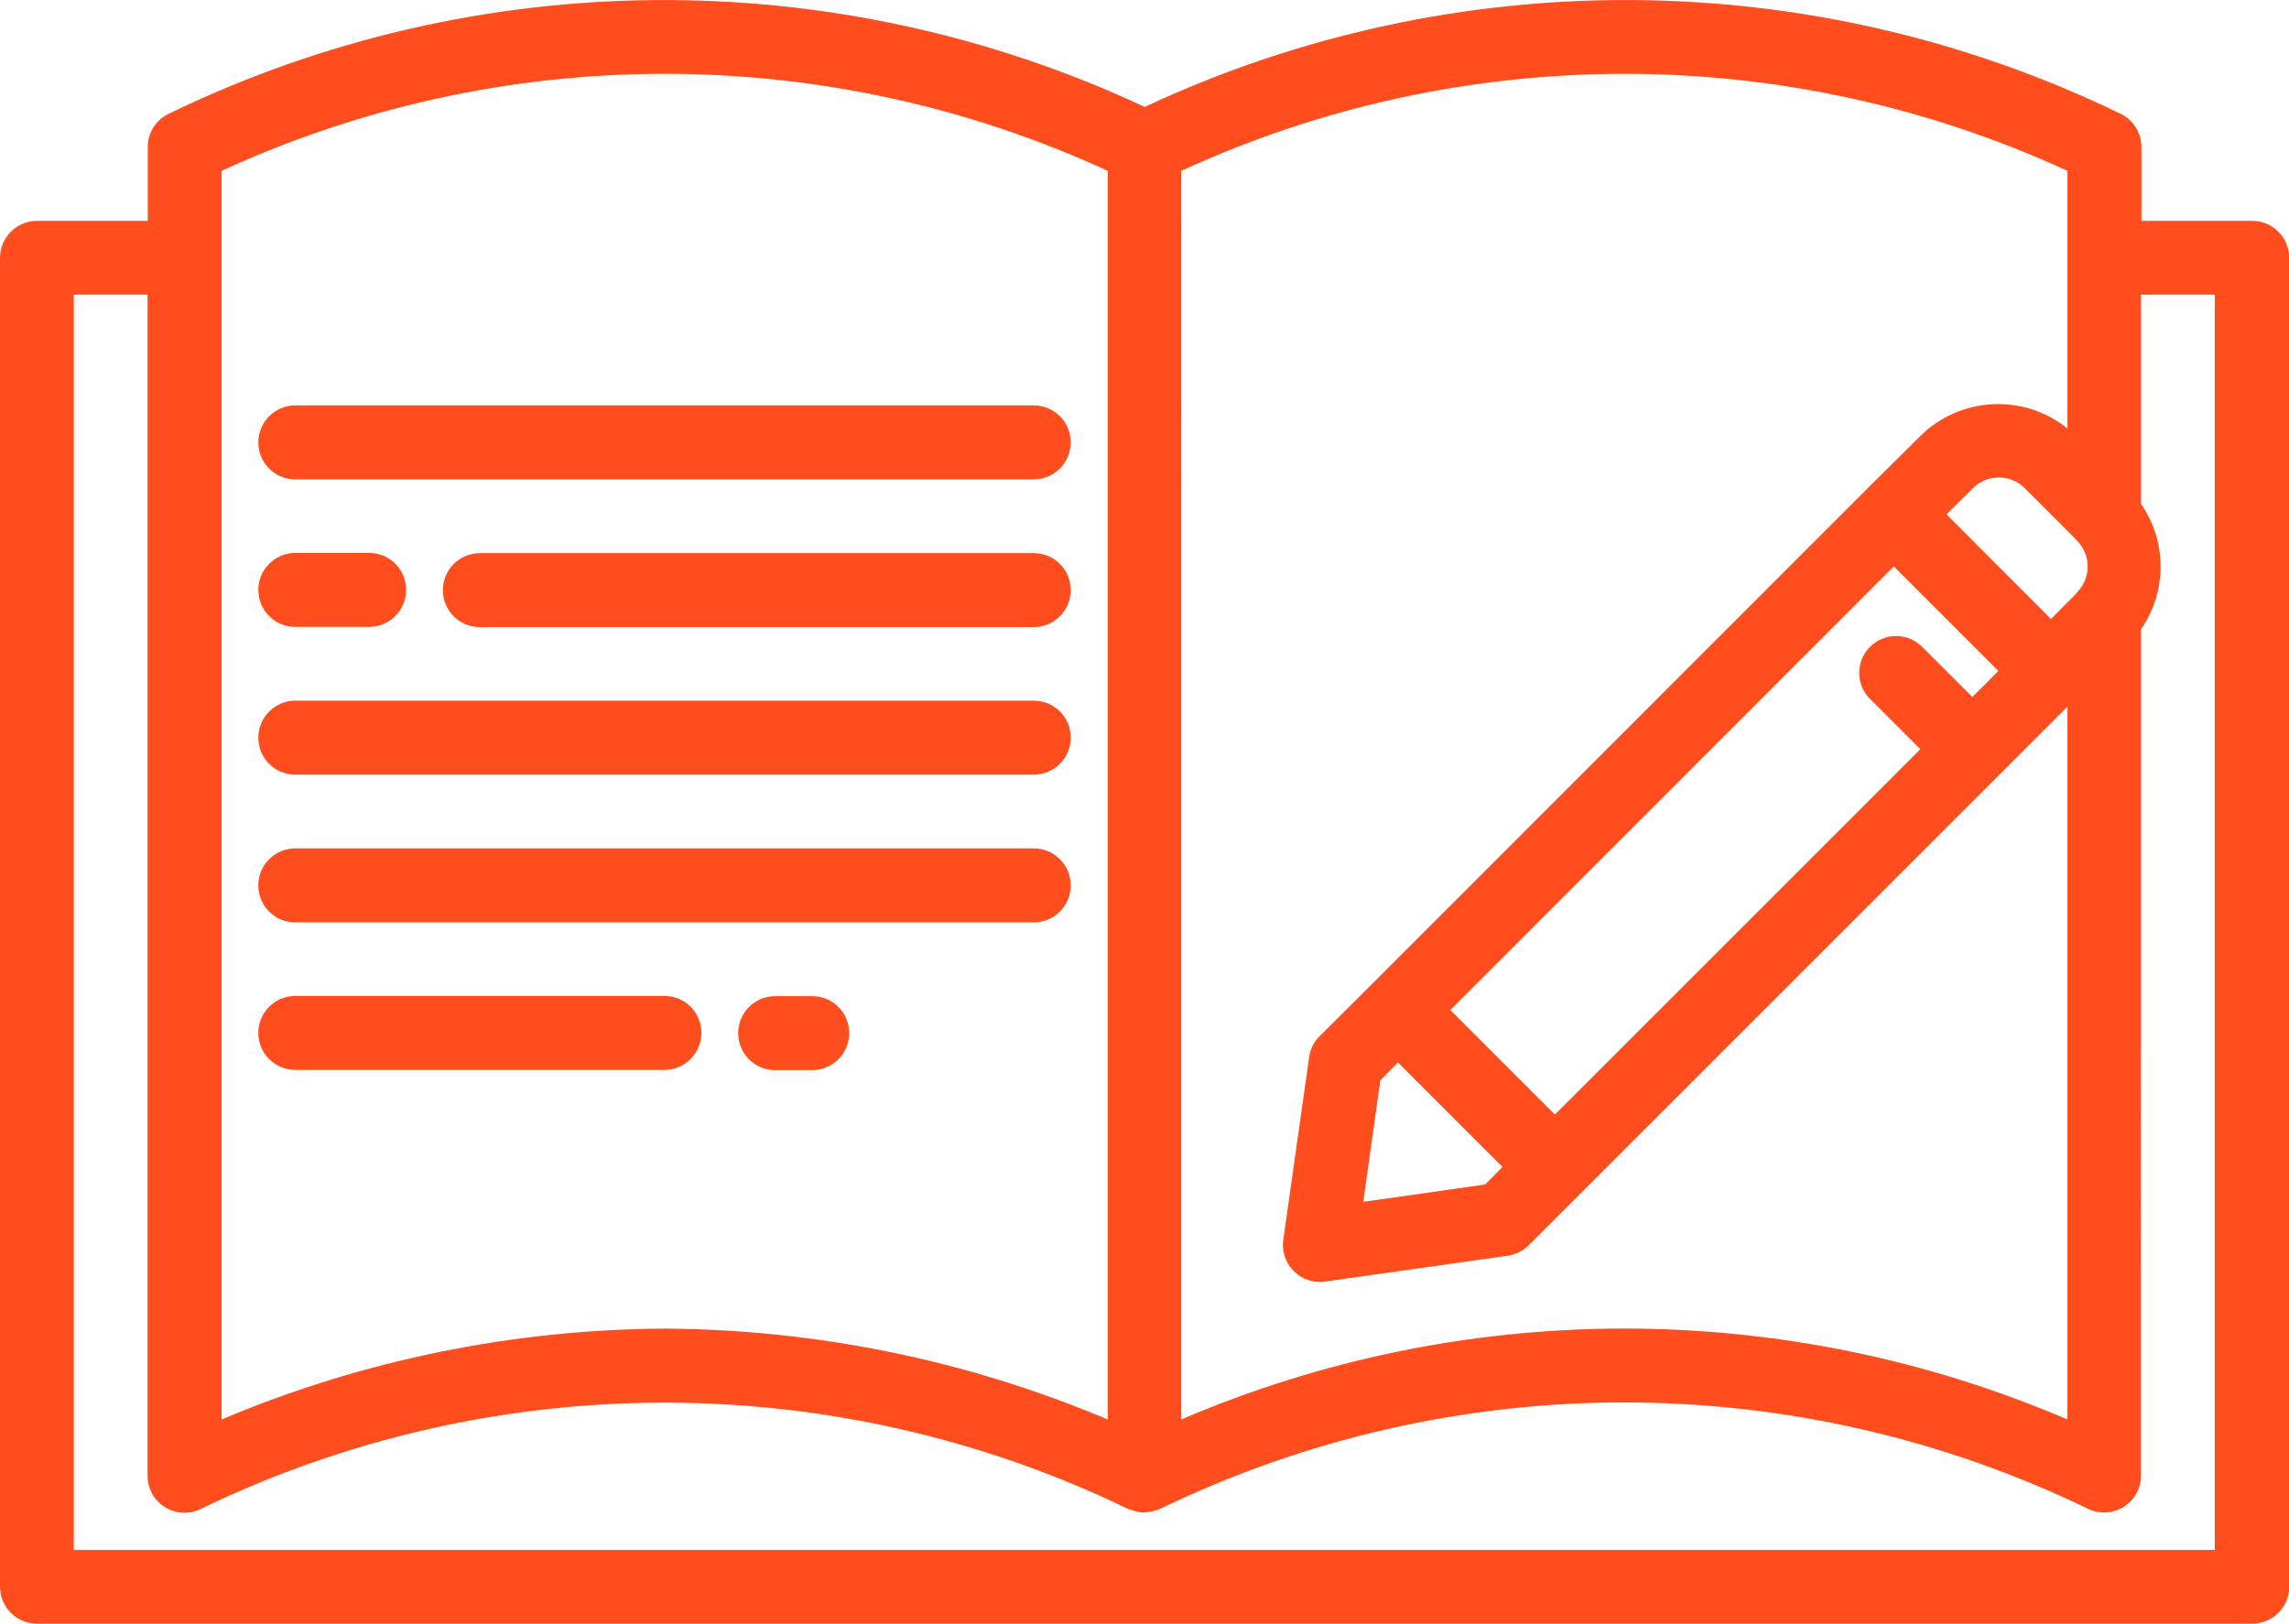<?xml version="1.0" encoding="UTF-8"?>
<svg id="Capa_2" data-name="Capa 2" xmlns="http://www.w3.org/2000/svg" viewBox="0 0 107.04 75.94">
  <defs>
    <style>
      .cls-1 {
        fill: #FF4D1E;
      }
    </style>
  </defs>
  <g id="Capa_1-2" data-name="Capa 1">
    <g>
      <path class="cls-1" d="M105.32,10.33h-5.18v-3.45c0-.67-.39-1.29-1-1.57-14.38-6.97-31.14-7.08-45.61-.31C39.05-1.77,22.29-1.66,7.91,5.31c-.61.28-1,.89-1,1.57v3.45H1.73c-.95,0-1.73.77-1.73,1.73v62.15c0,.95.77,1.73,1.73,1.73h103.59c.95,0,1.73-.77,1.73-1.73V12.06c0-.95-.77-1.73-1.73-1.73ZM91.02,24.06l1.23-1.22c.32-.32.76-.51,1.22-.51s.9.18,1.22.51l2.37,2.37s.06.08.1.11c.62.66.62,1.69,0,2.35-.03.04-.07.08-.1.12l-1.15,1.16-4.88-4.89ZM92.24,32.61l-2.44-2.44c-.68-.59-1.71-.56-2.35.08-.64.64-.68,1.66-.09,2.35l2.44,2.44-17.09,17.09-4.89-4.89,20.74-20.75,4.89,4.89-1.22,1.22ZM64.56,50.51l.81-.82,4.89,4.89-.81.82-5.7.81.8-5.7ZM96.68,7.99v12.05c-2.05-1.65-5.01-1.49-6.88.35l-2.45,2.43-23.18,23.19h-.02s-.01.03-.01.03l-2.43,2.42c-.27.27-.44.61-.49.98l-1.21,8.55c-.07.49.08,1,.41,1.37.33.38.8.6,1.3.6.08,0,.16,0,.24-.02l8.55-1.21c.37-.05.72-.23.98-.49l25.19-25.19v33.34c-13.23-5.67-28.21-5.67-41.44,0V7.99c13.15-6.05,28.29-6.05,41.44,0ZM10.36,7.99c13.15-6.05,28.29-6.05,41.44,0v58.4c-6.56-2.77-13.6-4.21-20.72-4.25-7.12.04-14.16,1.48-20.72,4.25V7.99ZM103.59,72.49H3.45V13.78h3.45v55.25c0,.59.3,1.14.8,1.45.5.32,1.12.36,1.65.11,13.72-6.65,29.72-6.65,43.44,0,.02,0,.04,0,.06.01.2.08.41.13.62.14.01,0,.03,0,.04,0,.04,0,.08-.01.12-.02.09,0,.19-.02.28-.04.06-.02.12-.03.18-.06.05-.02.1-.02.14-.04,13.72-6.65,29.72-6.65,43.44,0,.53.25,1.16.2,1.65-.11.5-.32.8-.87.8-1.45V29.43c1.22-1.76,1.22-4.1,0-5.86v-9.79h3.45v58.7Z"/>
      <path class="cls-1" d="M13.81,22.42h34.53c.95,0,1.73-.77,1.73-1.73s-.77-1.73-1.73-1.73H13.81c-.95,0-1.73.77-1.73,1.73s.77,1.73,1.73,1.73Z"/>
      <path class="cls-1" d="M48.34,25.87h-25.9c-.95,0-1.73.77-1.73,1.73s.77,1.73,1.73,1.73h25.9c.95,0,1.73-.77,1.73-1.73s-.77-1.73-1.73-1.73Z"/>
      <path class="cls-1" d="M13.81,36.23h34.53c.95,0,1.73-.77,1.73-1.73s-.77-1.73-1.73-1.73H13.81c-.95,0-1.73.77-1.73,1.73s.77,1.73,1.73,1.73Z"/>
      <path class="cls-1" d="M13.81,43.14h34.53c.95,0,1.73-.77,1.73-1.73s-.77-1.73-1.73-1.73H13.81c-.95,0-1.73.77-1.73,1.73s.77,1.73,1.73,1.73Z"/>
      <path class="cls-1" d="M13.81,50.04h17.26c.95,0,1.73-.77,1.73-1.73s-.77-1.73-1.73-1.73H13.81c-.95,0-1.73.77-1.73,1.73s.77,1.73,1.73,1.73Z"/>
      <path class="cls-1" d="M37.98,46.59h-1.73c-.95,0-1.73.77-1.73,1.73s.77,1.73,1.73,1.73h1.73c.95,0,1.73-.77,1.73-1.73s-.77-1.73-1.73-1.73Z"/>
      <path class="cls-1" d="M13.81,29.32h3.45c.95,0,1.73-.77,1.73-1.73s-.77-1.73-1.73-1.73h-3.45c-.95,0-1.73.77-1.73,1.73s.77,1.73,1.73,1.73Z"/>
    </g>
  </g>
</svg>